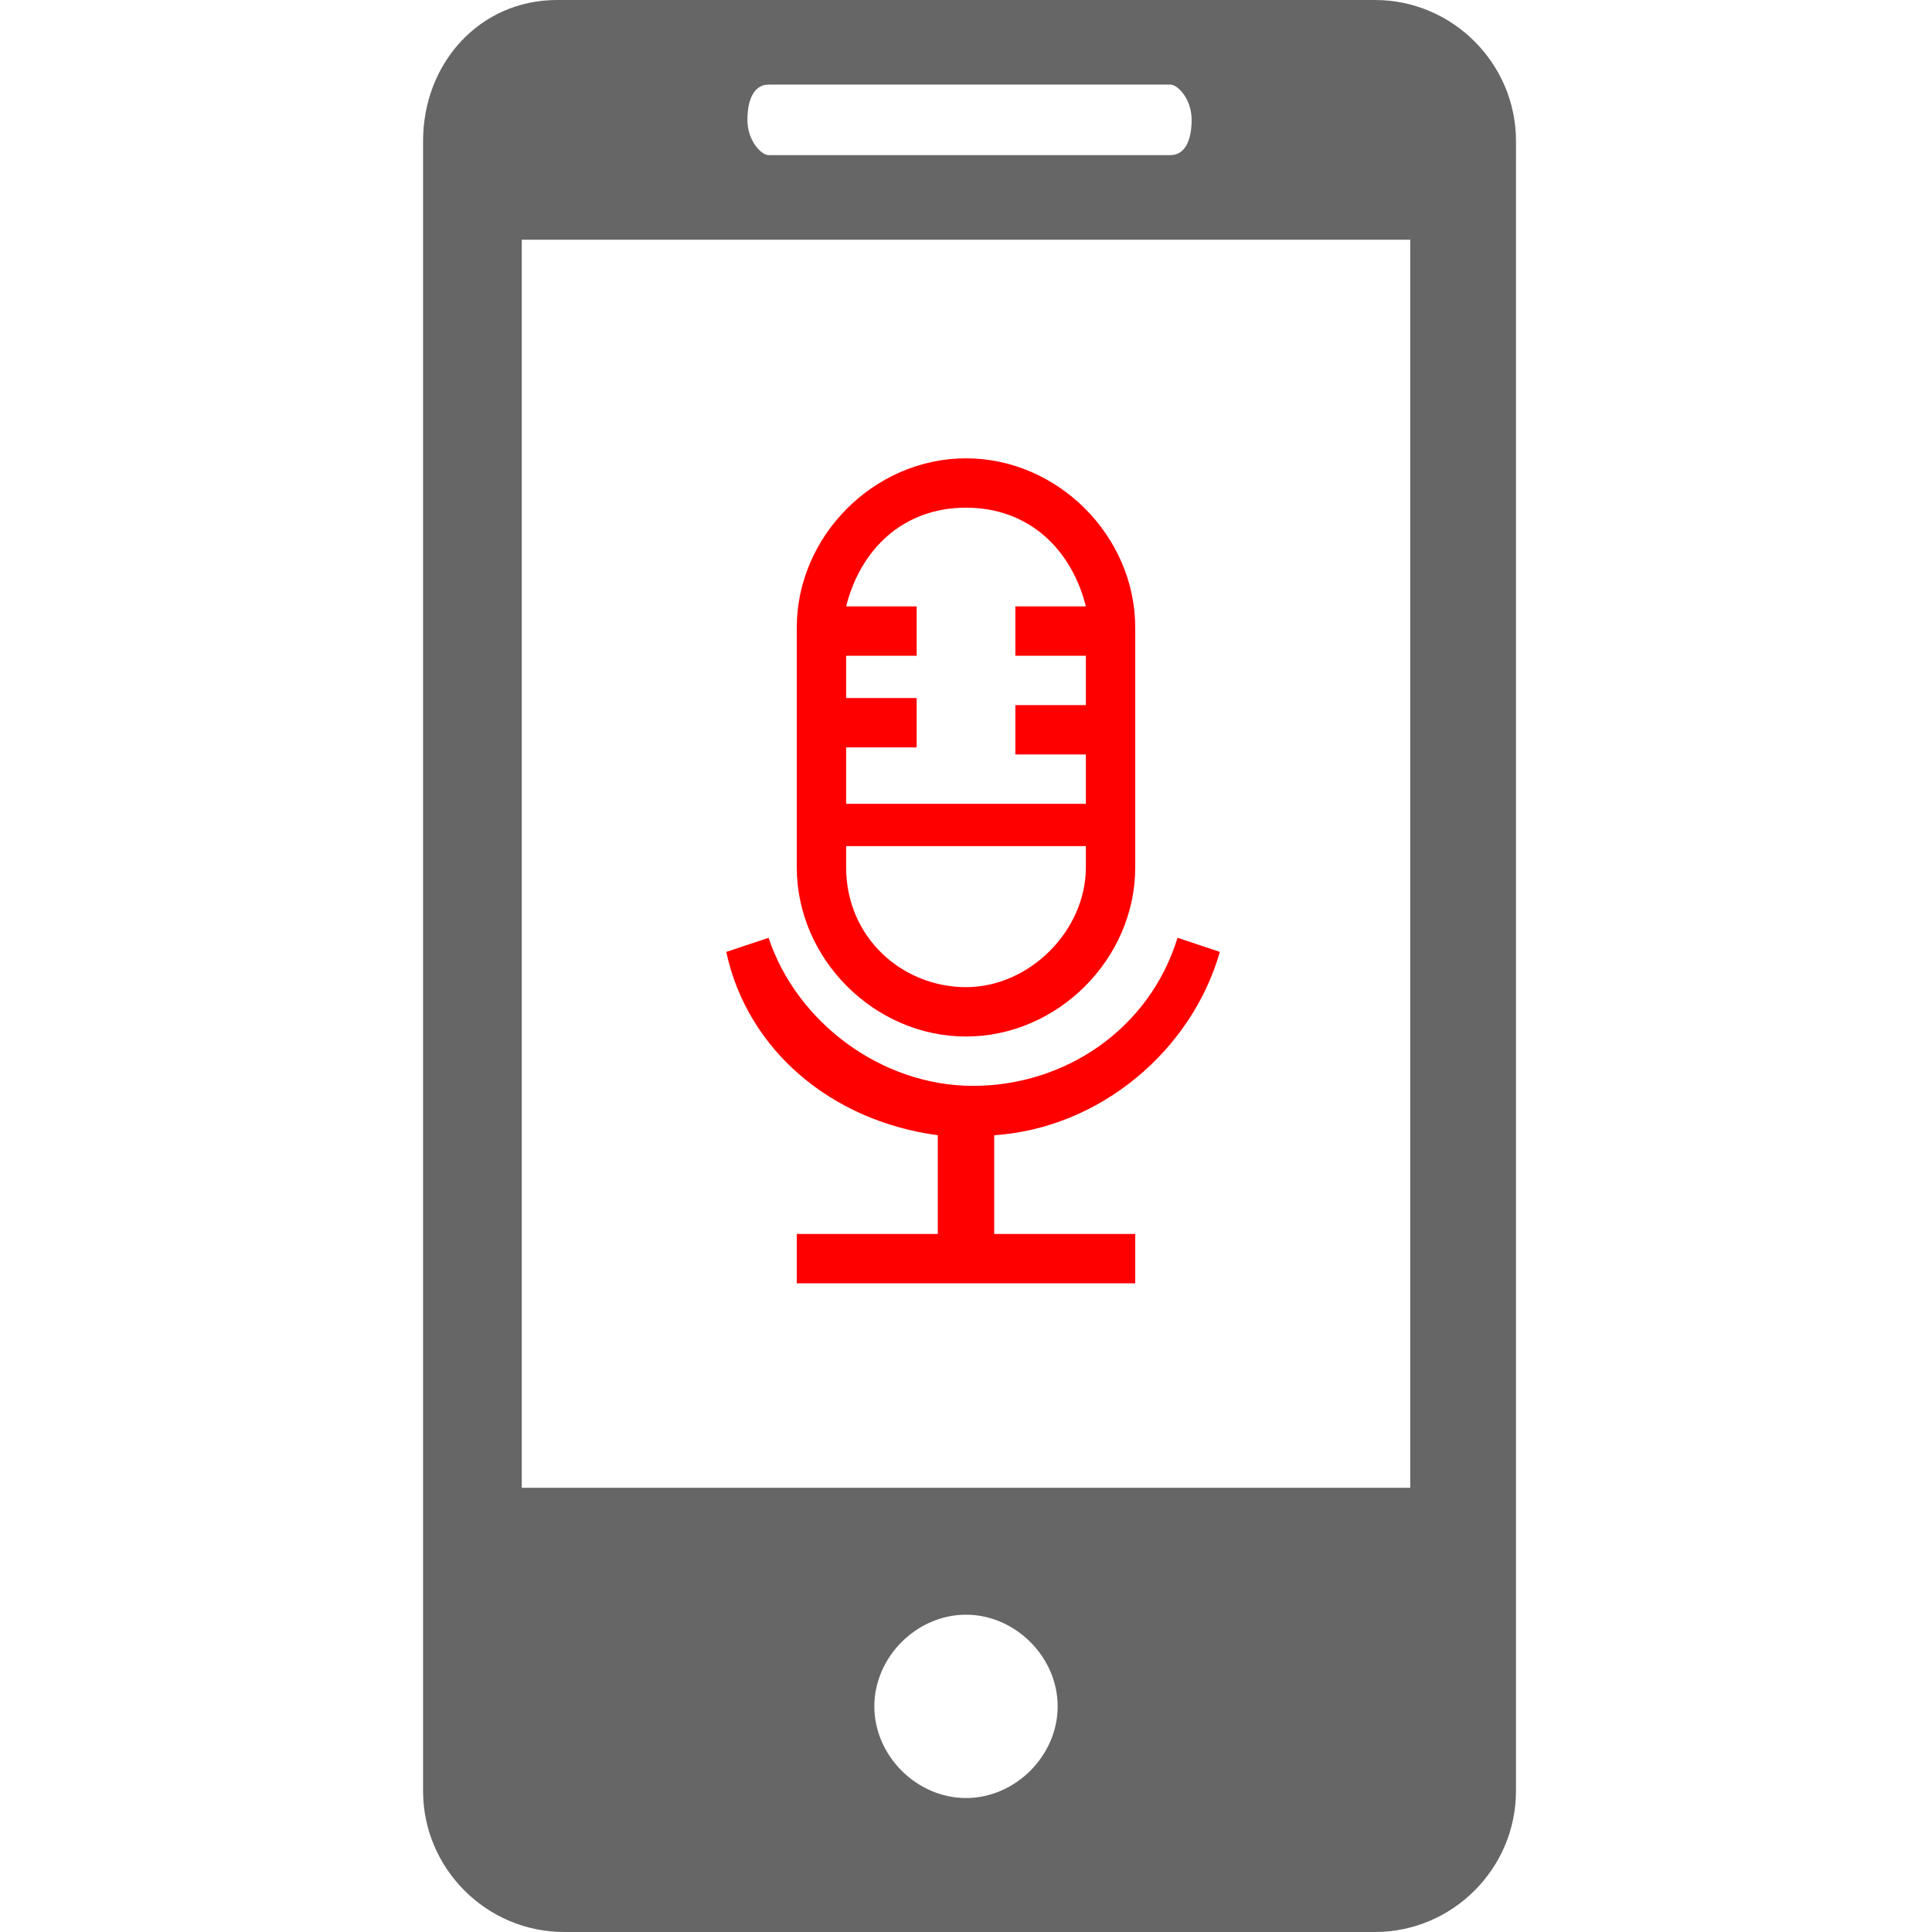 <?xml version="1.0" encoding="utf-8"?>
<!-- Generator: Adobe Illustrator 21.0.2, SVG Export Plug-In . SVG Version: 6.00 Build 0)  -->
<svg version="1.1" id="Capa_1" xmlns="http://www.w3.org/2000/svg" xmlns:xlink="http://www.w3.org/1999/xlink" x="0px" y="0px"
	 viewBox="0 0 27.4 27.4" style="enable-background:new 0 0 27.4 27.4;" xml:space="preserve">
<style type="text/css">
	.st0{fill:#666666;}
	.st1{fill:#FF0000;}
</style>
<g>
	<path class="st0" d="M19.5,0H7.9C6.8,0,6,0.9,6,2v23.4c0,1.1,0.9,2,2,2h11.5c1.1,0,2-0.9,2-2V2C21.5,0.9,20.6,0,19.5,0z M10.9,1.2
		h5.7c0.1,0,0.3,0.2,0.3,0.5s-0.1,0.5-0.3,0.5h-5.7c-0.1,0-0.3-0.2-0.3-0.5C10.6,1.4,10.7,1.2,10.9,1.2z M13.7,25.5
		c-0.7,0-1.3-0.6-1.3-1.3s0.6-1.3,1.3-1.3s1.3,0.6,1.3,1.3S14.4,25.5,13.7,25.5z M20,21.1H7.4V3.4H20V21.1z"/>
</g>
<g>
	<path class="st1" d="M13.3,16.1v1.4h-2v0.7h4.8v-0.7h-2v-1.4c1.5-0.1,2.8-1.2,3.2-2.6l-0.6-0.2c-0.4,1.3-1.6,2.1-2.9,2.1
		s-2.5-0.9-2.9-2.1l-0.6,0.2C10.6,14.9,11.8,15.9,13.3,16.1z"/>
	<path class="st1" d="M13.7,14.7c1.3,0,2.4-1.1,2.4-2.4V8.9c0-1.3-1.1-2.4-2.4-2.4s-2.4,1.1-2.4,2.4v3.4
		C11.3,13.6,12.4,14.7,13.7,14.7z M12,10.6h1V9.9h-1V9.3h1V8.6h-1c0.2-0.8,0.8-1.4,1.7-1.4s1.5,0.6,1.7,1.4h-1v0.7h1v0.7h-1v0.7h1
		v0.7H12V10.6z M12,12h3.4v0.3c0,0.9-0.8,1.7-1.7,1.7S12,13.3,12,12.3V12z"/>
</g>
</svg>
